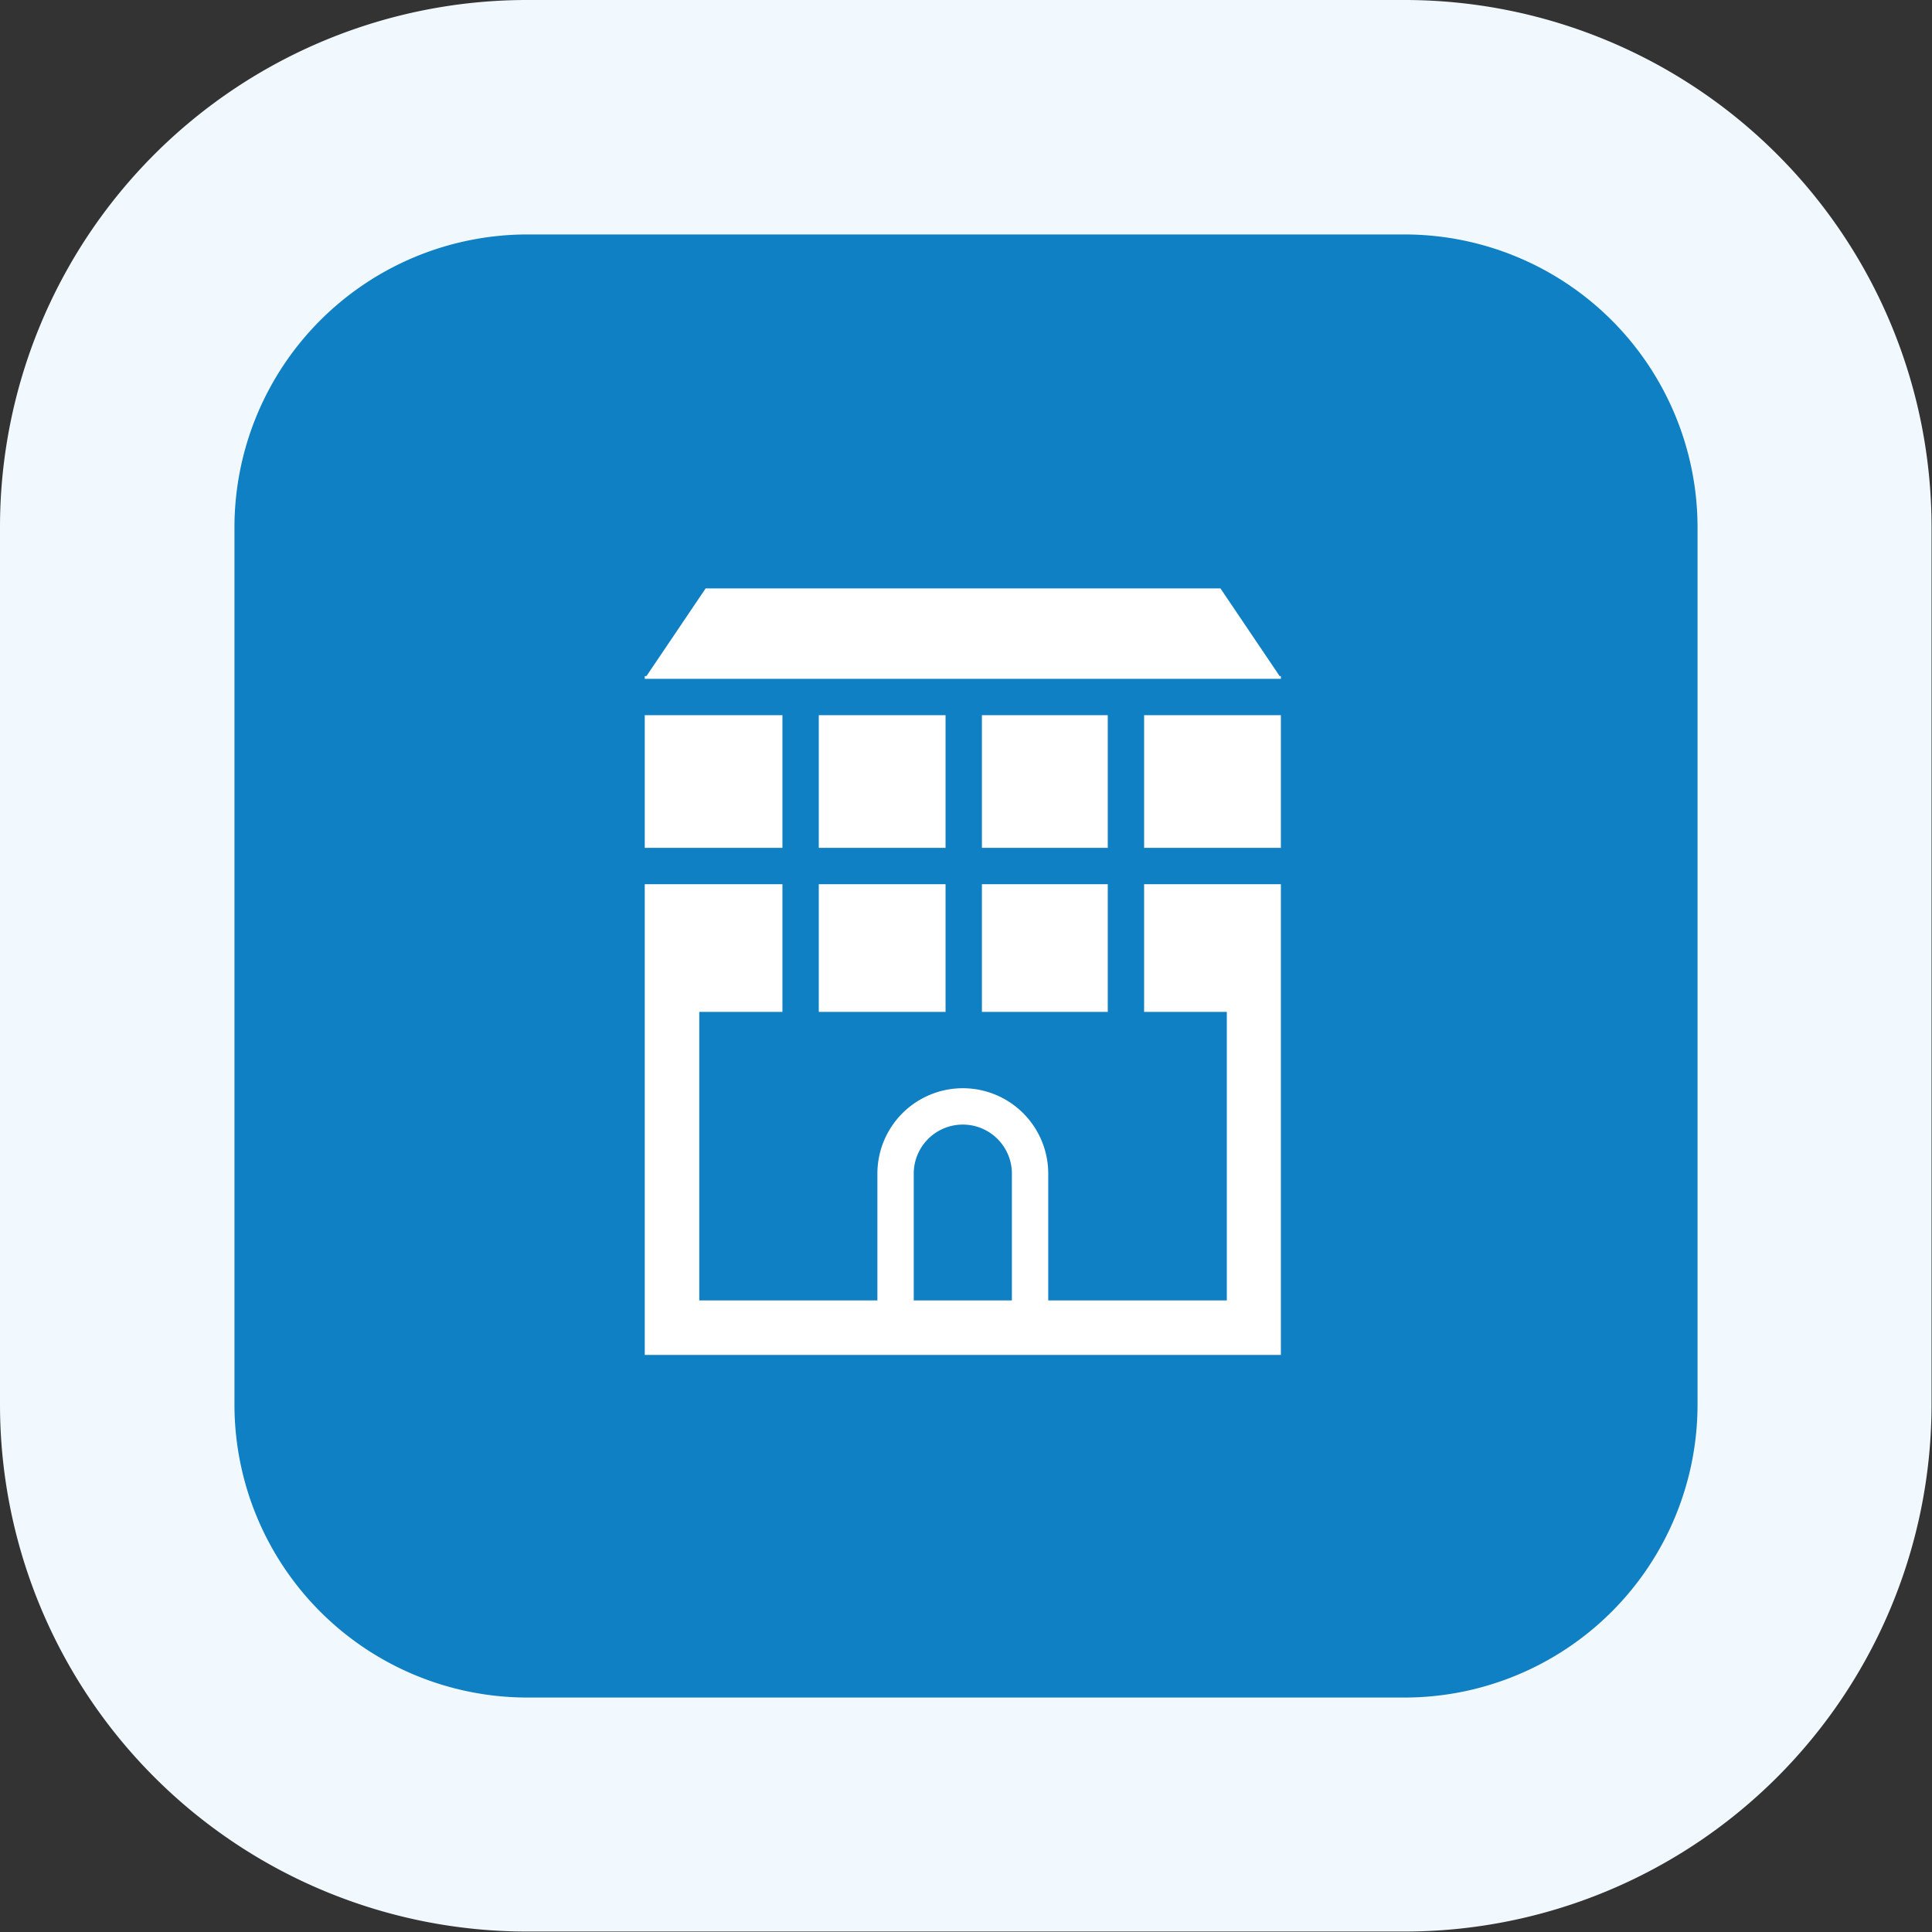 <svg id="Ebene_1" data-name="Ebene 1" xmlns="http://www.w3.org/2000/svg" viewBox="0 0 42.52 42.52"><rect x="0" y="0" width="42.52" height="42.52" fill="#333333" stroke="none"/><defs><style>.cls-1{fill:#0f80c3;}.cls-2{fill:#f1f9fe;}.cls-3{fill:#fff;}.cls-4{fill:none;stroke:#fff;stroke-miterlimit:10;}</style></defs><rect class="cls-1" x="2.59" y="2.59" width="37.35" height="37.35" rx="9.02"/><path class="cls-2" d="M30.92,42.51H11.6A11.6,11.6,0,0,1,0,30.92V11.6A11.6,11.6,0,0,1,11.6,0H30.92A11.6,11.6,0,0,1,42.51,11.6V30.92A11.6,11.6,0,0,1,30.92,42.51ZM11.6,5.16A6.45,6.45,0,0,0,5.16,11.6V30.92a6.45,6.45,0,0,0,6.44,6.44H30.92a6.45,6.45,0,0,0,6.44-6.44V11.6a6.45,6.45,0,0,0-6.44-6.44Z"/><rect class="cls-3" x="14.29" y="15.7" width="13.67" height="6.43"/><path class="cls-3" d="M28.19,29.82h-14V14.88h14Zm-12.8-1.2H27V16.08H15.39Z"/><polyline class="cls-3" points="14.53 15.14 15.74 13.35 26.65 13.35 27.86 15.14"/><polygon class="cls-3" points="27.53 15.37 26.43 13.75 15.96 13.75 14.86 15.37 14.2 14.92 15.53 12.95 26.86 12.95 28.19 14.92 27.53 15.37"/><rect class="cls-1" x="13.21" y="18.66" width="15.18" height="0.8"/><line class="cls-4" x1="14.8" y1="21.77" x2="27.59" y2="21.77"/><path class="cls-3" d="M23.07,28.94h-.8V25.83a1.08,1.08,0,0,0-2.16,0v3.11h-.8V25.83a1.88,1.88,0,0,1,3.76,0Z"/><rect class="cls-1" x="17.22" y="14.98" width="0.8" height="7.31"/><rect class="cls-1" x="20.81" y="14.98" width="0.8" height="7.31"/><rect class="cls-1" x="24.38" y="14.98" width="0.8" height="8.01"/><rect class="cls-1" x="13.62" y="14.94" width="15.04" height="0.8"/></svg>